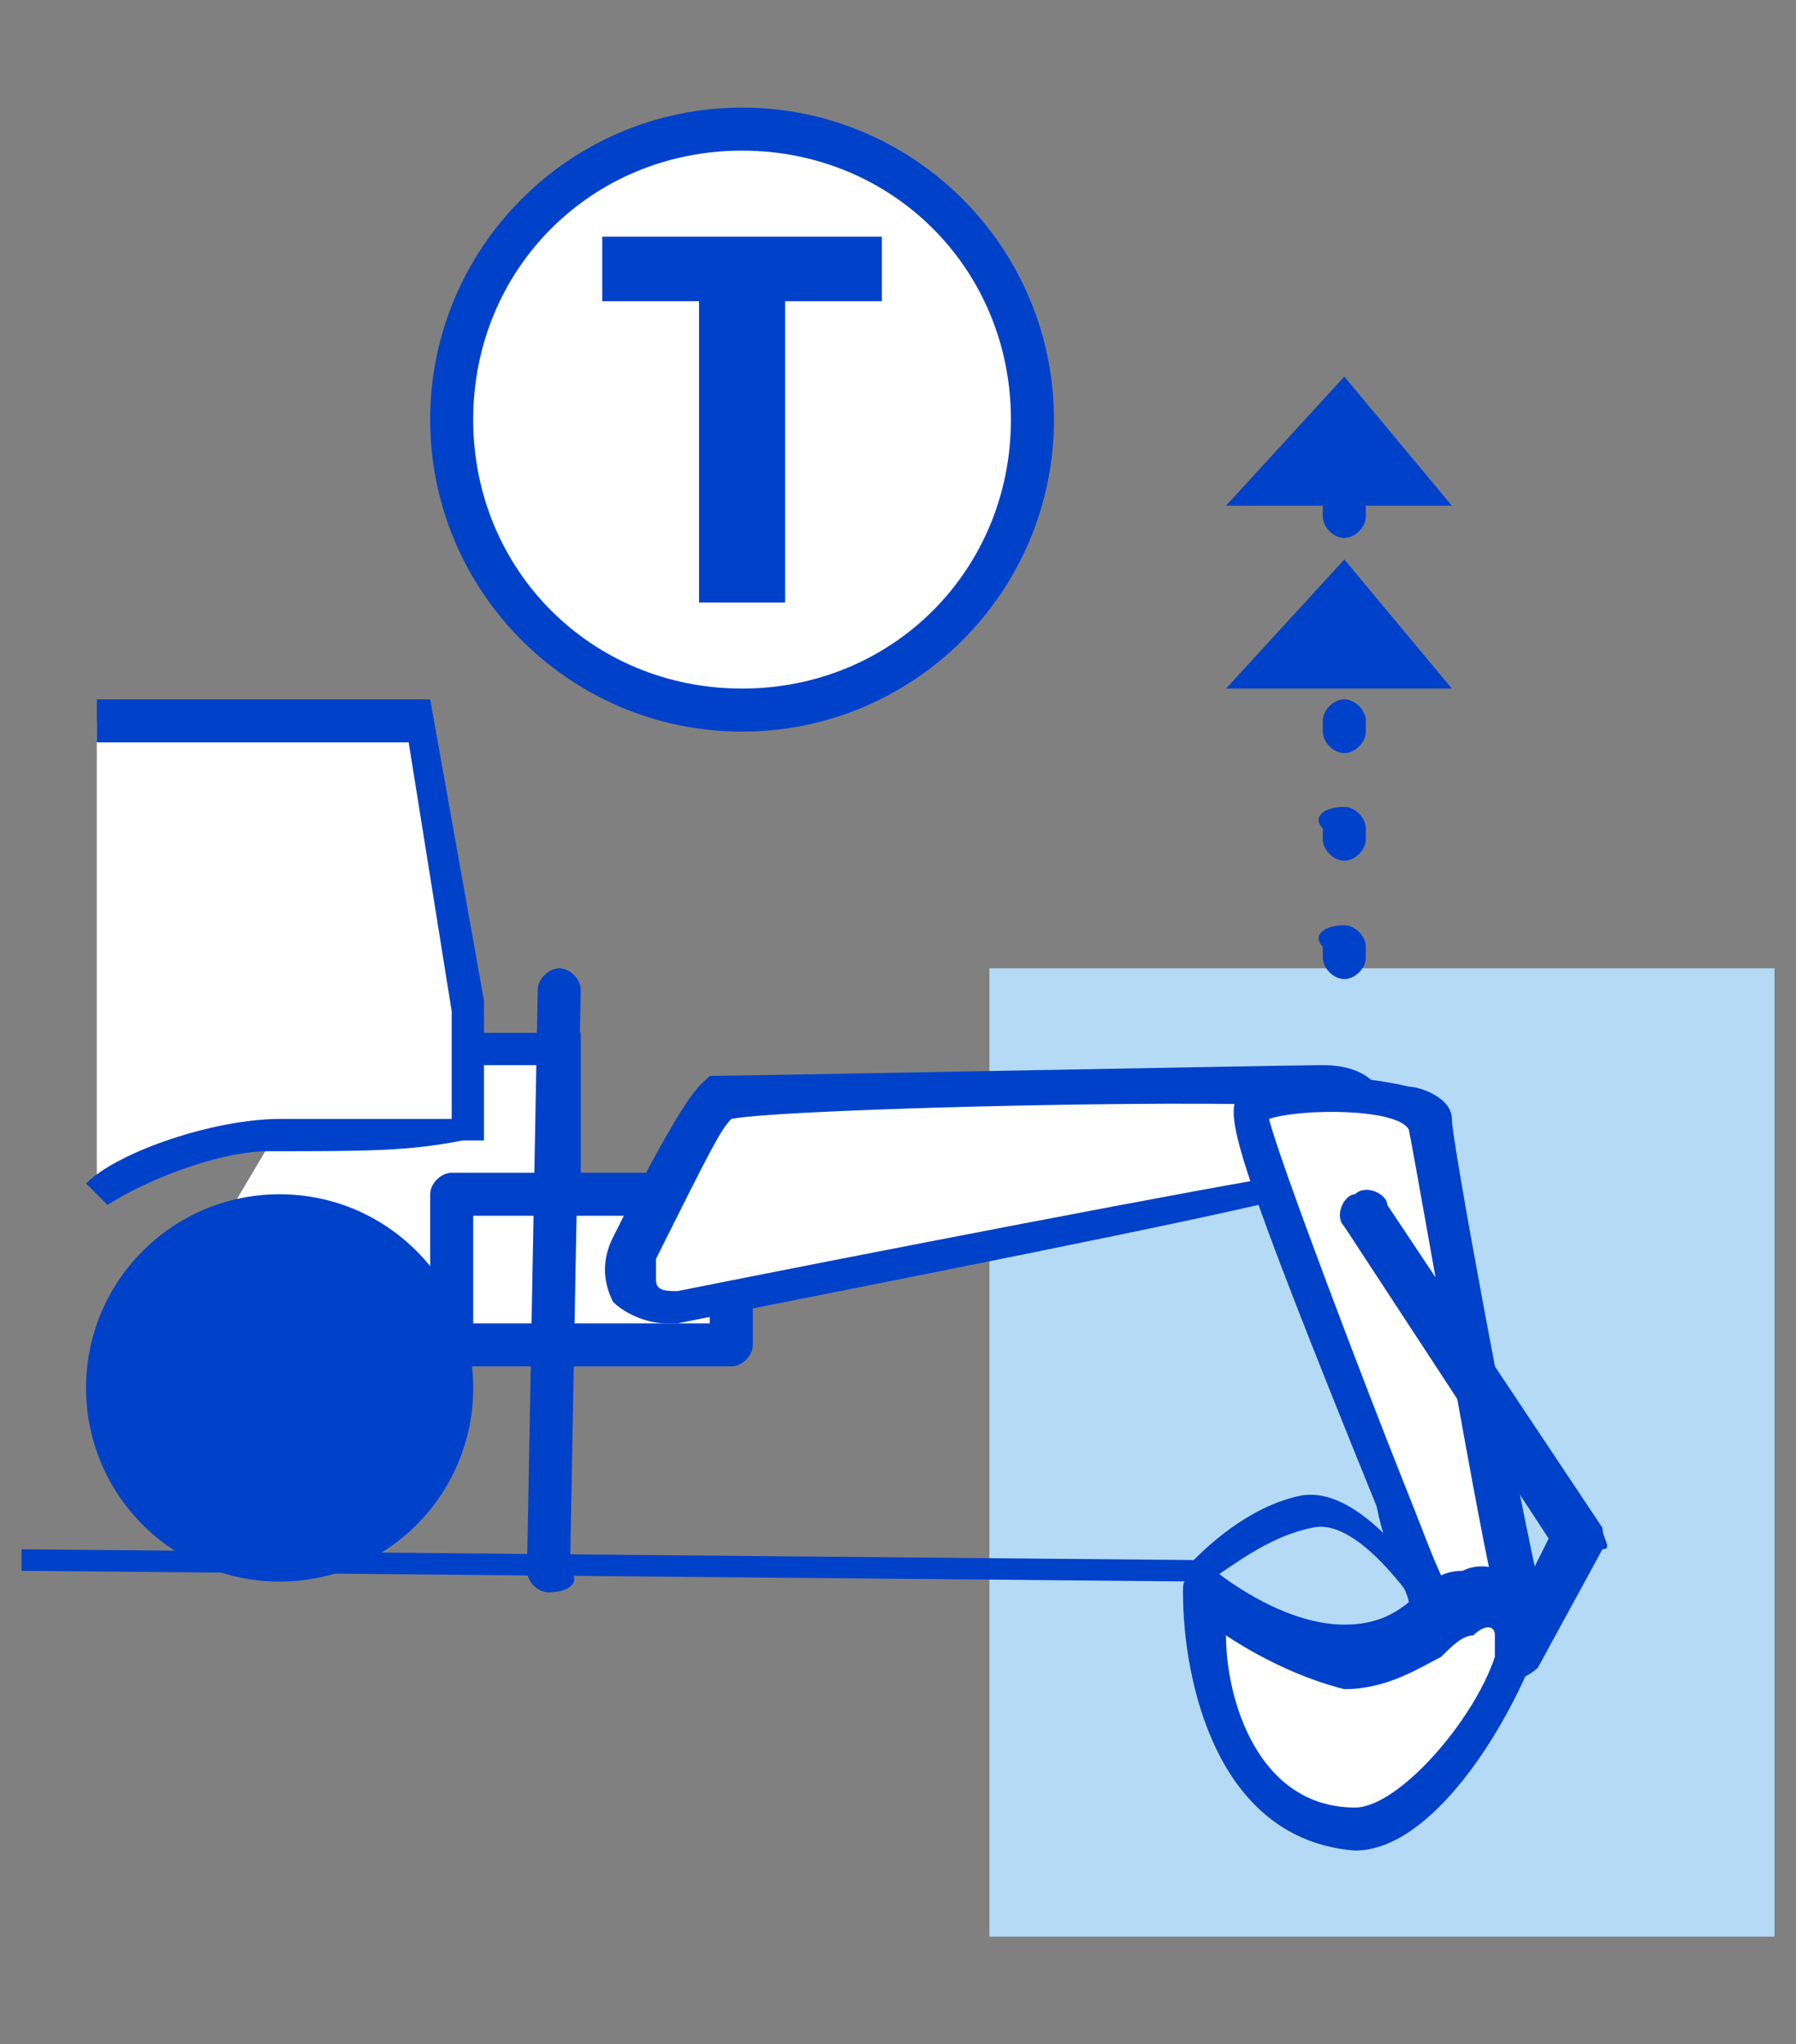 <?xml version="1.0" encoding="utf-8"?>
<!-- Generator: Adobe Illustrator 25.2.3, SVG Export Plug-In . SVG Version: 6.00 Build 0)  -->
<svg version="1.1" id="Слой_3" xmlns="http://www.w3.org/2000/svg" xmlns:xlink="http://www.w3.org/1999/xlink" x="0px" y="0px"
	 width="16.7px" height="19px" viewBox="0 0 16.7 19" style="enable-background:new 0 0 16.7 19;" xml:space="preserve">
<rect x="0" y="0" width="16.7" height="19" fill="#808080" stroke="none"/>
<style type="text/css">
	.st0{fill:#FFFFFF;}
	.st1{fill:#0041CA;}
	.st2{fill:#B5DAF5;}
</style>
<g>
	<g>
		<polyline class="st0" points="3,9.8 5.2,9.8 5.2,12.5 1.4,12.5 		"/>
		<polygon class="st1" points="5.4,12.6 1.4,12.6 1.4,12.3 5.1,12.3 5.1,9.9 3,9.9 3,9.6 5.4,9.6 		"/>
	</g>
	<g>
		<path class="st0" d="M0.9,11.1c0.3-0.3,1.1-0.6,1.7-0.6c0.9,0,1.3,0,1.8-0.1V9.3L3.9,6.7h-3"/>
		<path class="st1" d="M1,11.2L0.8,11c0.3-0.3,1.2-0.6,1.8-0.6c0.8,0,1.2,0,1.6,0v-1L3.8,6.9H0.9V6.5h3.1l0.5,2.8v1.3l-0.2,0
			c-0.5,0.1-0.9,0.1-1.8,0.1C2,10.7,1.3,11,1,11.2z"/>
	</g>
	<circle class="st1" cx="2.6" cy="12.9" r="1.8"/>
	<g>
		
			<rect x="4.2" y="11.1" transform="matrix(-1 -1.224647e-16 1.224647e-16 -1 11.074 23.538)" class="st0" width="2.6" height="1.4"/>
		<path class="st1" d="M6.8,12.7H4.2c-0.1,0-0.2-0.1-0.2-0.2v-1.4c0-0.1,0.1-0.2,0.2-0.2h2.6C6.9,10.9,7,11,7,11.1v1.4
			C7,12.6,6.9,12.7,6.8,12.7z M4.4,12.3h2.2v-1H4.4V12.3z"/>
	</g>
	<rect x="9.2" y="9" class="st2" width="7.3" height="9"/>
	<g>
		<g>
			<path class="st1" d="M12.5,7.5c0.1,0,0.2,0.1,0.2,0.2l0,0.1c0,0.1-0.1,0.2-0.2,0.2c-0.1,0-0.2-0.1-0.2-0.2l0-0.1
				C12.2,7.6,12.3,7.5,12.5,7.5z"/>
		</g>
		<g>
			<path class="st1" d="M12.5,8.6c0.1,0,0.2,0.1,0.2,0.2l0,0.1c0,0.1-0.1,0.2-0.2,0.2c-0.1,0-0.2-0.1-0.2-0.2l0-0.1
				C12.2,8.7,12.3,8.6,12.5,8.6z"/>
		</g>
		<g>
			<g>
				<path class="st1" d="M12.5,7c-0.1,0-0.2-0.1-0.2-0.2l0-0.1c0-0.1,0.1-0.2,0.2-0.2c0.1,0,0.2,0.1,0.2,0.2l0,0.1
					C12.7,6.9,12.6,7,12.5,7z"/>
				<path class="st1" d="M12.5,6c-0.1,0-0.2-0.1-0.2-0.2l0-0.1c0-0.1,0.1-0.2,0.2-0.2c0.1,0,0.2,0.1,0.2,0.2l0,0.1
					C12.7,5.9,12.6,6,12.5,6z"/>
			</g>
			<g>
				<path class="st1" d="M12.5,5c-0.1,0-0.2-0.1-0.2-0.2l0-0.1c0-0.1,0.1-0.2,0.2-0.2c0.1,0,0.2,0.1,0.2,0.2l0,0.1
					C12.7,4.9,12.6,5,12.5,5z"/>
			</g>
			<polygon class="st1" points="13.5,4.7 12.5,3.5 11.4,4.7 			"/>
			<polygon class="st1" points="13.5,6.4 12.5,5.2 11.4,6.4 			"/>
		</g>
	</g>
	<g>
		<path class="st0" d="M6.3,12.1c-0.4,0.1-0.6-0.2-0.4-0.5c0.3-0.6,0.7-1.3,0.8-1.4c0.2-0.1,5-0.2,5.5-0.2c0.6,0,0.8,0.7-0.1,0.9
			C11.4,11.2,7.9,11.8,6.3,12.1z"/>
		<path class="st1" d="M6.2,12.3c-0.2,0-0.4-0.1-0.5-0.2c-0.1-0.2-0.1-0.4,0-0.6c0.7-1.4,0.8-1.4,0.9-1.5C6.9,10,12,9.9,12.3,9.9
			c0.4,0,0.6,0.2,0.6,0.5c0,0.1,0,0.5-0.8,0.7c-0.7,0.2-4.3,0.9-5.8,1.2l0,0C6.3,12.3,6.2,12.3,6.2,12.3z M6.8,10.4
			c-0.1,0.1-0.2,0.3-0.7,1.3c0,0.1,0,0.1,0,0.2C6.1,12,6.2,12,6.3,12l0,0c1.5-0.3,5.1-1,5.8-1.1c0.4-0.1,0.5-0.2,0.5-0.4
			c0-0.1-0.1-0.2-0.3-0.2C11.7,10.2,7.3,10.3,6.8,10.4z M6.8,10.4L6.8,10.4L6.8,10.4z"/>
	</g>
	<g>
		<path class="st0" d="M14.1,14.7c0,0-0.7-4-0.8-4.3s-1.5-0.3-1.7-0.1s1.6,4.2,1.7,4.5C13.4,15.1,14.1,15,14.1,14.7z"/>
		<path class="st1" d="M13.7,15.2c-0.2,0-0.5-0.1-0.6-0.3c0-0.1-0.2-0.4-0.3-0.9c-1.3-3.2-1.4-3.6-1.3-3.8c0.2-0.3,1.2-0.2,1.6-0.1
			c0.1,0,0.4,0.1,0.4,0.3c0,0.2,0.5,2.9,0.8,4.3c0,0,0,0,0,0c0,0.2-0.1,0.4-0.4,0.5C13.8,15.2,13.8,15.2,13.7,15.2z M11.8,10.4
			c0.1,0.4,0.9,2.5,1.3,3.5c0.2,0.5,0.3,0.8,0.4,0.9c0,0,0.2,0.1,0.3,0.1c0,0,0.1,0,0.1-0.1c-0.1-0.3-0.7-3.8-0.8-4.3
			C13,10.3,12.1,10.3,11.8,10.4z M11.8,10.3L11.8,10.3z"/>
	</g>
	<path class="st1" d="M14.1,15.6c0,0-0.1,0-0.1,0c-0.1-0.1-0.2-0.2-0.1-0.3l0.5-1l-1.9-2.9c-0.1-0.1,0-0.3,0.1-0.3
		c0.1-0.1,0.3,0,0.3,0.1l2,3c0,0.1,0.1,0.2,0,0.2l-0.6,1.1C14.3,15.5,14.2,15.6,14.1,15.6z"/>
	<g>
		<path class="st0" d="M11.2,14.8c0,0-0.1,2.1,1.4,2.2c0.5,0,1.2-1,1.5-1.5c0.1-0.3-0.1-0.6-0.4-0.5c-0.3,0.1-0.5,0.5-1.1,0.5
			C11.9,15.4,11.2,14.8,11.2,14.8z"/>
		<path class="st1" d="M12.6,17.2C12.6,17.2,12.6,17.2,12.6,17.2c-1.3-0.1-1.6-1.6-1.6-2.4c0-0.1,0-0.1,0.1-0.2c0.1,0,0.1,0,0.2,0
			c0,0,0.6,0.5,1.2,0.5c0.3,0,0.5-0.1,0.7-0.3c0.1-0.1,0.2-0.2,0.4-0.2c0.2-0.1,0.4,0,0.6,0.1c0.1,0.2,0.2,0.4,0.1,0.6
			C14,16.1,13.3,17.2,12.6,17.2z M11.4,15.2c0,0.6,0.3,1.6,1.2,1.6c0.4,0,1.1-0.8,1.3-1.4c0-0.1,0-0.2,0-0.2c0-0.1-0.1-0.1-0.2,0
			c-0.1,0-0.2,0.1-0.3,0.2c-0.2,0.1-0.5,0.3-0.9,0.3C12.1,15.6,11.7,15.4,11.4,15.2z"/>
	</g>
	<g>
		<circle class="st0" cx="6.9" cy="3.9" r="2.7"/>
		<path class="st1" d="M6.9,6.8C5.3,6.8,4,5.5,4,3.9S5.3,1,6.9,1s2.9,1.3,2.9,2.9S8.5,6.8,6.9,6.8z M6.9,1.4c-1.4,0-2.5,1.1-2.5,2.5
			s1.1,2.5,2.5,2.5s2.5-1.1,2.5-2.5S8.3,1.4,6.9,1.4z"/>
	</g>
	<g>
		<path class="st1" d="M6.5,2.8H5.6V2.2h2.6v0.6H7.3v2.8H6.5V2.8z"/>
	</g>
	<path class="st1" d="M5.1,14.8C5.1,14.8,5.1,14.8,5.1,14.8c-0.1,0-0.2-0.1-0.2-0.2L5,9.2C5,9.1,5.1,9,5.2,9c0.1,0,0.2,0.1,0.2,0.2
		l-0.1,5.4C5.4,14.7,5.3,14.8,5.1,14.8z"/>
	<path class="st1" d="M13.3,15.1c-0.2-0.3-0.7-1-1.1-0.9c-0.5,0.1-0.9,0.5-1,0.5l0,0l0,0l-11-0.1l0-0.2l10.9,0.1
		c0.1-0.1,0.5-0.5,1-0.6c0.6-0.1,1.2,0.9,1.3,1L13.3,15.1z"/>
</g>
</svg>
